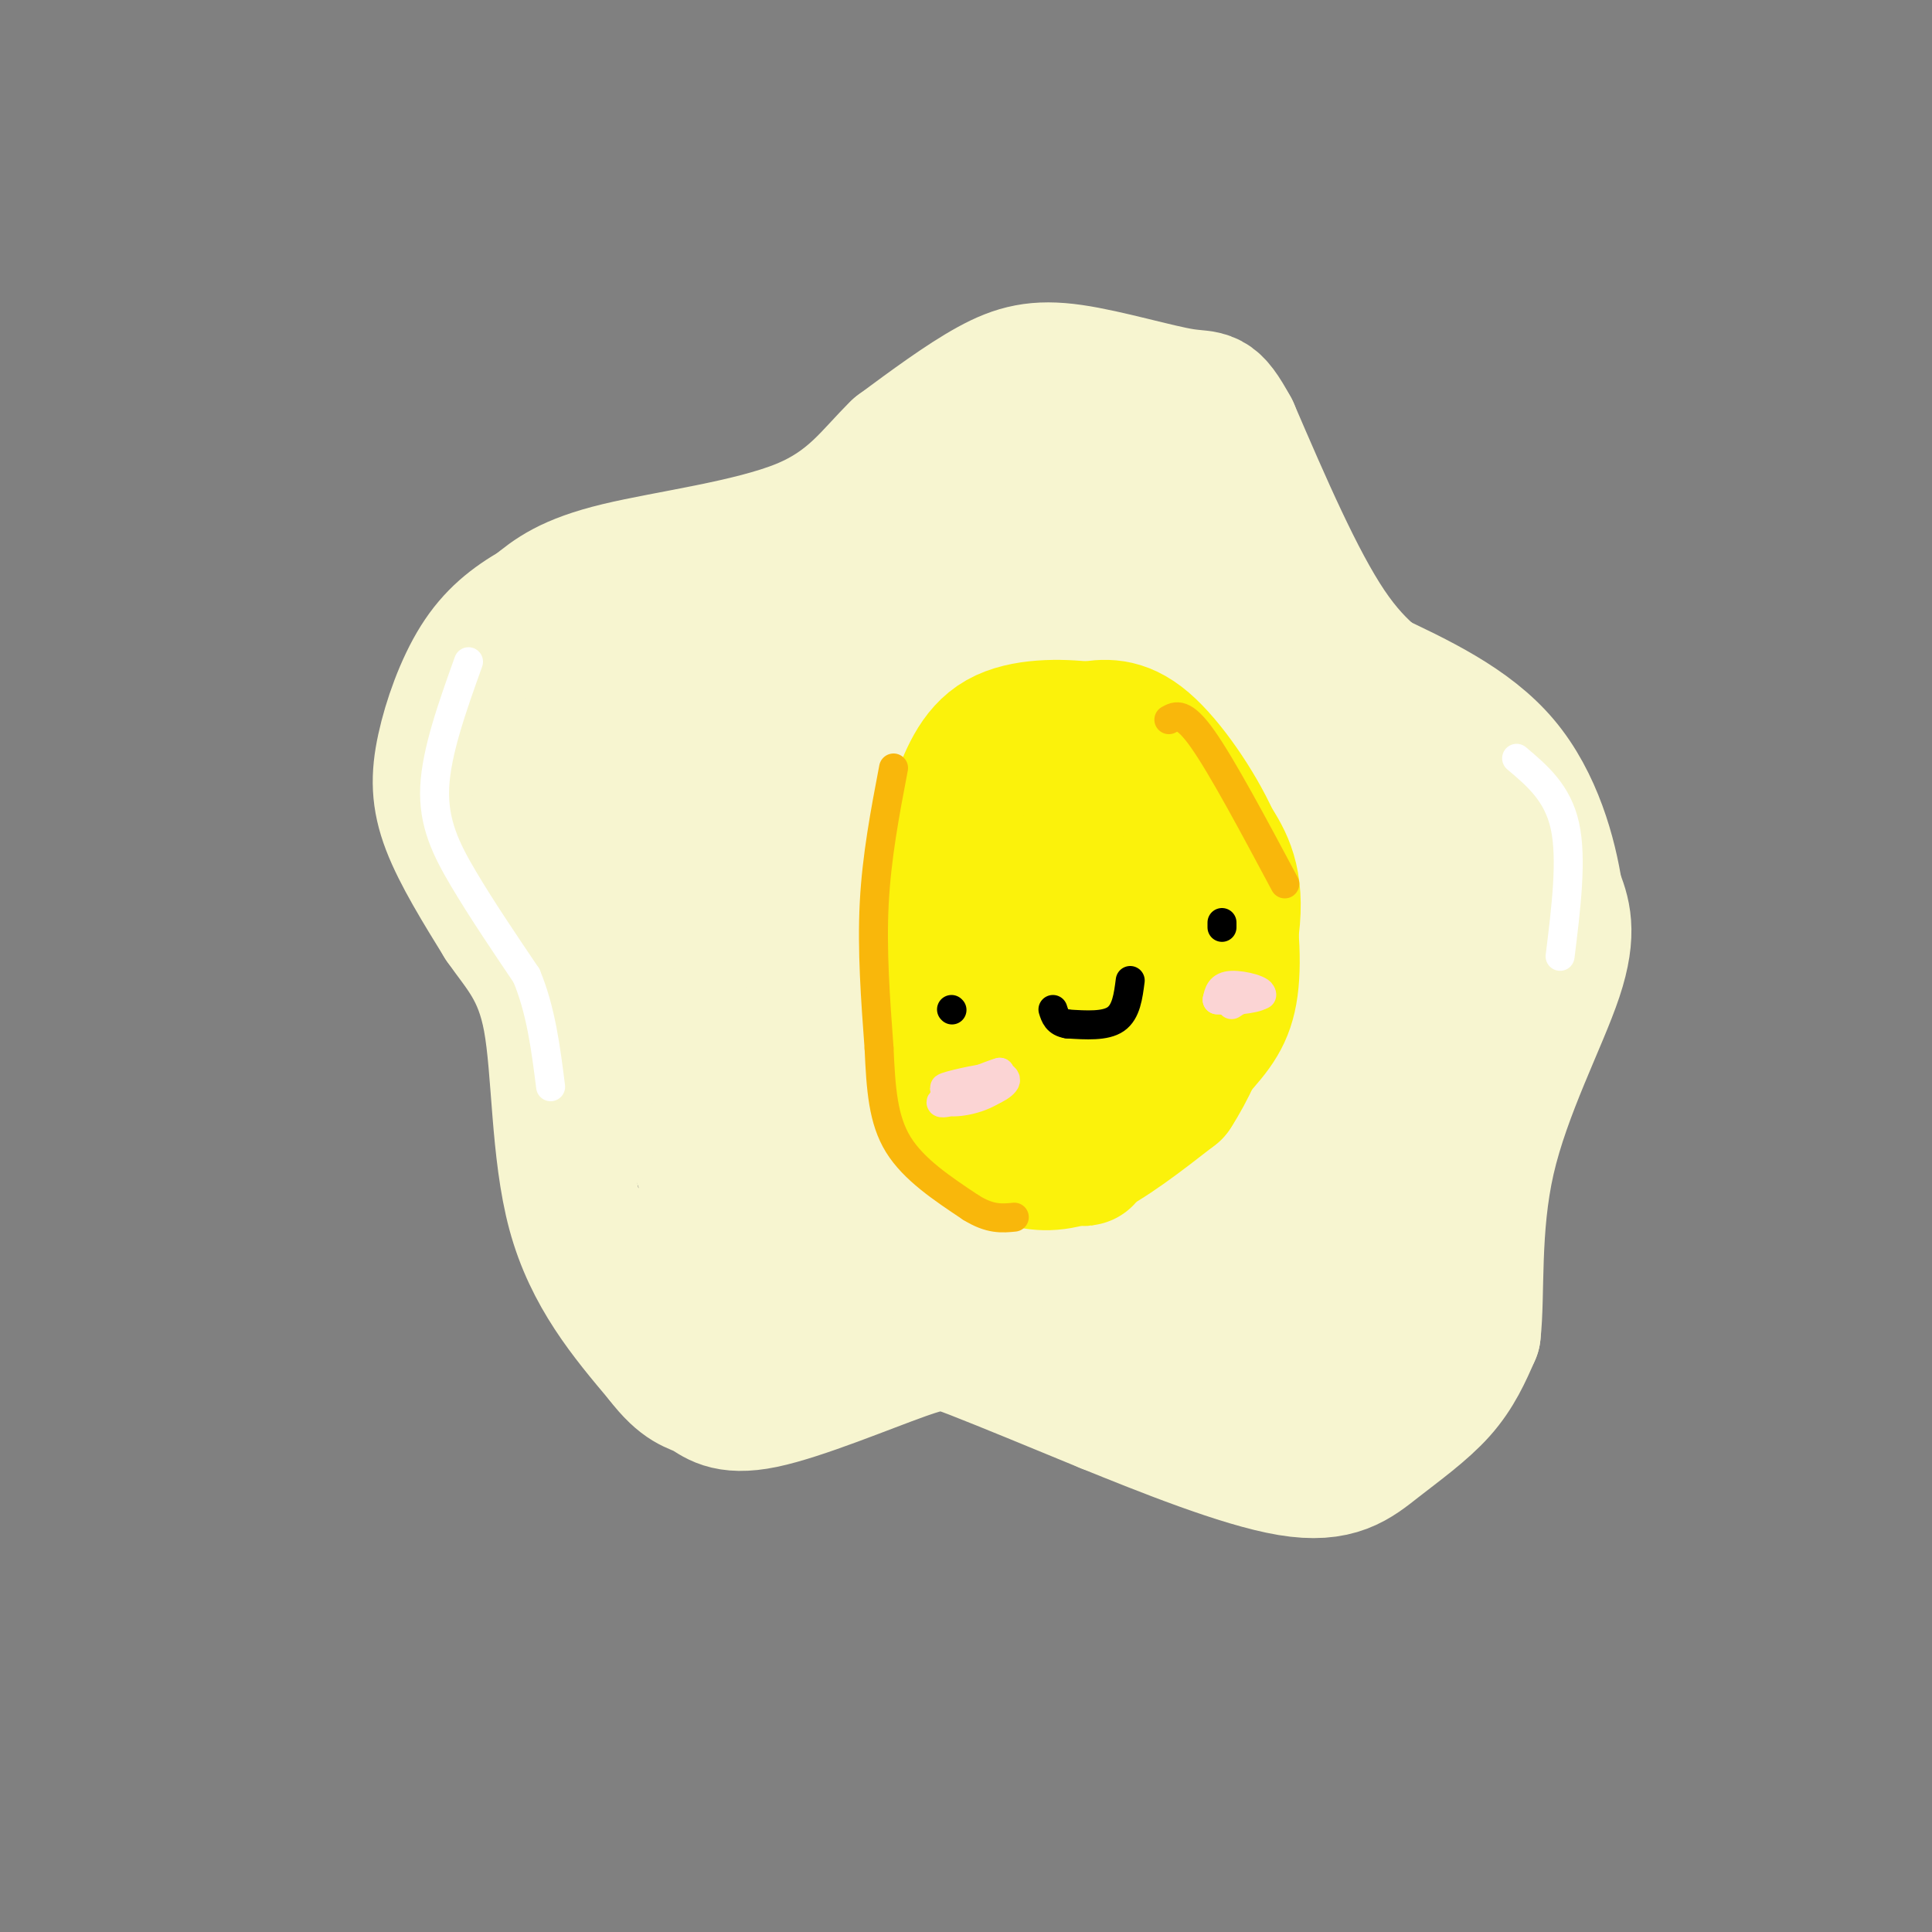 <svg viewBox='0 0 400 400' version='1.1' xmlns='http://www.w3.org/2000/svg' xmlns:xlink='http://www.w3.org/1999/xlink'><rect x="0" y="0" width="400" height="400" fill="#808080" stroke="none"/><g fill='none' stroke='rgb(247,245,208)' stroke-width='28' stroke-linecap='round' stroke-linejoin='round'><path d='M294,147c-6.250,-3.667 -12.500,-7.333 -19,-17c-6.500,-9.667 -13.250,-25.333 -20,-41'/><path d='M255,89c-4.175,-7.619 -4.614,-6.166 -10,-7c-5.386,-0.834 -15.719,-3.955 -23,-5c-7.281,-1.045 -11.509,-0.013 -17,3c-5.491,3.013 -12.246,8.006 -19,13'/><path d='M186,93c-5.405,5.190 -9.417,11.667 -20,16c-10.583,4.333 -27.738,6.524 -38,9c-10.262,2.476 -13.631,5.238 -17,8'/><path d='M111,126c-4.943,2.829 -8.799,5.903 -12,11c-3.201,5.097 -5.746,12.219 -7,18c-1.254,5.781 -1.215,10.223 1,16c2.215,5.777 6.608,12.888 11,20'/><path d='M104,191c3.881,5.595 8.083,9.583 10,20c1.917,10.417 1.548,27.262 5,40c3.452,12.738 10.726,21.369 18,30'/><path d='M137,281c4.525,5.952 6.837,5.832 9,7c2.163,1.168 4.178,3.622 12,2c7.822,-1.622 21.452,-7.321 29,-10c7.548,-2.679 9.014,-2.337 15,0c5.986,2.337 16.493,6.668 27,11'/><path d='M229,291c11.877,4.812 28.070,11.341 38,13c9.930,1.659 13.596,-1.553 18,-5c4.404,-3.447 9.544,-7.128 13,-11c3.456,-3.872 5.228,-7.936 7,-12'/><path d='M305,276c0.929,-7.940 -0.250,-21.792 3,-36c3.250,-14.208 10.929,-28.774 14,-38c3.071,-9.226 1.536,-13.113 0,-17'/><path d='M322,185c-1.200,-7.844 -4.200,-18.956 -11,-27c-6.800,-8.044 -17.400,-13.022 -28,-18'/><path d='M129,137c-12.235,22.049 -24.471,44.098 -21,39c3.471,-5.098 22.648,-37.344 24,-36c1.352,1.344 -15.122,36.278 -16,40c-0.878,3.722 13.841,-23.767 23,-39c9.159,-15.233 12.760,-18.209 14,-16c1.240,2.209 0.120,9.605 -1,17'/><path d='M152,142c-9.518,21.832 -32.812,67.910 -31,65c1.812,-2.910 28.729,-54.810 41,-78c12.271,-23.190 9.898,-17.669 9,-8c-0.898,9.669 -0.319,23.488 -11,48c-10.681,24.512 -32.623,59.718 -30,52c2.623,-7.718 29.812,-58.359 57,-109'/><path d='M187,112c11.495,-20.787 11.732,-18.254 12,-15c0.268,3.254 0.567,7.229 1,12c0.433,4.771 1.001,10.339 -13,37c-14.001,26.661 -42.570,74.415 -47,82c-4.430,7.585 15.280,-24.999 30,-56c14.720,-31.001 24.450,-60.421 29,-71c4.550,-10.579 3.921,-2.318 4,8c0.079,10.318 0.867,22.694 -3,38c-3.867,15.306 -12.387,33.544 -21,49c-8.613,15.456 -17.318,28.130 -23,35c-5.682,6.870 -8.341,7.935 -11,9'/><path d='M145,240c3.289,-7.702 17.010,-31.456 29,-60c11.990,-28.544 22.249,-61.878 28,-77c5.751,-15.122 6.992,-12.032 9,-8c2.008,4.032 4.781,9.006 7,11c2.219,1.994 3.883,1.007 -2,20c-5.883,18.993 -19.314,57.967 -29,80c-9.686,22.033 -15.628,27.124 -25,37c-9.372,9.876 -22.174,24.536 -18,16c4.174,-8.536 25.325,-40.267 41,-73c15.675,-32.733 25.874,-66.466 31,-82c5.126,-15.534 5.179,-12.867 6,-12c0.821,0.867 2.411,-0.067 4,-1'/><path d='M226,91c2.180,5.094 5.630,18.330 4,37c-1.630,18.670 -8.339,42.773 -15,61c-6.661,18.227 -13.274,30.579 -18,39c-4.726,8.421 -7.565,12.913 -13,19c-5.435,6.087 -13.468,13.771 -22,22c-8.532,8.229 -17.565,17.004 -11,3c6.565,-14.004 28.729,-50.788 44,-85c15.271,-34.212 23.650,-65.854 28,-80c4.350,-14.146 4.671,-10.797 6,-3c1.329,7.797 3.667,20.043 3,34c-0.667,13.957 -4.339,29.625 -6,40c-1.661,10.375 -1.310,15.457 -10,32c-8.690,16.543 -26.422,44.548 -35,57c-8.578,12.452 -8.002,9.353 -12,11c-3.998,1.647 -12.571,8.042 -14,6c-1.429,-2.042 4.285,-12.521 10,-23'/><path d='M165,261c7.563,-13.946 21.470,-37.309 34,-67c12.530,-29.691 23.681,-65.708 29,-82c5.319,-16.292 4.804,-12.859 6,-8c1.196,4.859 4.101,11.144 5,19c0.899,7.856 -0.208,17.281 -5,34c-4.792,16.719 -13.269,40.730 -24,59c-10.731,18.270 -23.715,30.797 -33,38c-9.285,7.203 -14.870,9.080 -19,9c-4.130,-0.080 -6.806,-2.118 -10,-3c-3.194,-0.882 -6.906,-0.608 -1,-13c5.906,-12.392 21.432,-37.449 34,-62c12.568,-24.551 22.180,-48.595 27,-60c4.820,-11.405 4.850,-10.169 6,-11c1.150,-0.831 3.422,-3.728 5,-2c1.578,1.728 2.463,8.081 3,13c0.537,4.919 0.725,8.406 -2,22c-2.725,13.594 -8.362,37.297 -14,61'/><path d='M206,208c-5.138,17.121 -10.983,29.424 -17,38c-6.017,8.576 -12.204,13.426 -18,22c-5.796,8.574 -11.199,20.873 -1,-7c10.199,-27.873 36.000,-95.917 48,-125c12.000,-29.083 10.199,-19.205 11,-18c0.801,1.205 4.202,-6.264 7,-3c2.798,3.264 4.991,17.263 6,28c1.009,10.737 0.832,18.214 -1,32c-1.832,13.786 -5.320,33.880 -11,50c-5.680,16.120 -13.552,28.264 -18,34c-4.448,5.736 -5.470,5.063 -7,4c-1.530,-1.063 -3.566,-2.517 -6,-2c-2.434,0.517 -5.267,3.005 1,-23c6.267,-26.005 21.633,-80.502 37,-135'/><path d='M237,103c6.549,-21.568 4.423,-7.989 5,-2c0.577,5.989 3.858,4.387 7,13c3.142,8.613 6.147,27.442 3,51c-3.147,23.558 -12.444,51.844 -17,66c-4.556,14.156 -4.370,14.182 -9,19c-4.630,4.818 -14.076,14.428 -18,17c-3.924,2.572 -2.327,-1.894 -3,-2c-0.673,-0.106 -3.616,4.149 1,-13c4.616,-17.149 16.789,-55.703 25,-80c8.211,-24.297 12.458,-34.336 16,-40c3.542,-5.664 6.377,-6.953 9,-3c2.623,3.953 5.034,13.148 6,26c0.966,12.852 0.488,29.362 -3,47c-3.488,17.638 -9.984,36.404 -15,47c-5.016,10.596 -8.551,13.020 -11,14c-2.449,0.980 -3.811,0.514 -6,3c-2.189,2.486 -5.205,7.924 -4,-3c1.205,-10.924 6.632,-38.210 13,-60c6.368,-21.790 13.677,-38.083 18,-46c4.323,-7.917 5.662,-7.459 7,-7'/><path d='M261,150c2.649,-0.735 5.770,0.926 8,10c2.230,9.074 3.568,25.560 0,44c-3.568,18.440 -12.041,38.833 -17,49c-4.959,10.167 -6.404,10.108 -9,11c-2.596,0.892 -6.343,2.736 -9,4c-2.657,1.264 -4.224,1.947 -5,-2c-0.776,-3.947 -0.762,-12.524 3,-26c3.762,-13.476 11.273,-31.850 16,-45c4.727,-13.150 6.670,-21.076 11,-29c4.330,-7.924 11.046,-15.846 15,-19c3.954,-3.154 5.147,-1.542 7,6c1.853,7.542 4.365,21.012 1,40c-3.365,18.988 -12.606,43.494 -18,56c-5.394,12.506 -6.939,13.010 -10,16c-3.061,2.990 -7.636,8.464 -11,11c-3.364,2.536 -5.517,2.133 -7,1c-1.483,-1.133 -2.296,-2.998 -4,-3c-1.704,-0.002 -4.299,1.859 1,-16c5.299,-17.859 18.493,-55.436 25,-73c6.507,-17.564 6.329,-15.113 8,-16c1.671,-0.887 5.192,-5.110 8,-5c2.808,0.110 4.904,4.555 7,9'/><path d='M281,173c1.853,8.758 2.986,26.151 3,38c0.014,11.849 -1.089,18.152 -5,28c-3.911,9.848 -10.628,23.241 -16,30c-5.372,6.759 -9.398,6.885 -12,6c-2.602,-0.885 -3.778,-2.780 -6,-1c-2.222,1.780 -5.489,7.235 -2,-8c3.489,-15.235 13.735,-51.158 20,-71c6.265,-19.842 8.548,-23.601 11,-27c2.452,-3.399 5.073,-6.438 7,-8c1.927,-1.562 3.159,-1.646 5,2c1.841,3.646 4.290,11.023 6,16c1.710,4.977 2.683,7.553 2,20c-0.683,12.447 -3.020,34.766 -7,50c-3.980,15.234 -9.603,23.382 -16,28c-6.397,4.618 -13.569,5.706 -18,6c-4.431,0.294 -6.121,-0.206 0,-21c6.121,-20.794 20.053,-61.883 26,-79c5.947,-17.117 3.909,-10.262 5,-8c1.091,2.262 5.312,-0.068 8,1c2.688,1.068 3.844,5.534 5,10'/><path d='M297,185c1.322,11.008 2.126,33.529 2,45c-0.126,11.471 -1.183,11.891 -5,20c-3.817,8.109 -10.394,23.905 -16,31c-5.606,7.095 -10.240,5.487 -13,4c-2.760,-1.487 -3.646,-2.853 -4,-7c-0.354,-4.147 -0.177,-11.073 0,-18'/></g>
<g fill='none' stroke='rgb(251,242,11)' stroke-width='28' stroke-linecap='round' stroke-linejoin='round'><path d='M211,161c2.356,-2.578 4.711,-5.156 9,-6c4.289,-0.844 10.511,0.044 16,4c5.489,3.956 10.244,10.978 15,18'/><path d='M251,177c3.409,7.785 4.433,18.249 4,25c-0.433,6.751 -2.322,9.789 -6,14c-3.678,4.211 -9.144,9.595 -14,13c-4.856,3.405 -9.102,4.830 -12,5c-2.898,0.170 -4.449,-0.915 -6,-2'/><path d='M242,180c0.785,-9.909 1.569,-19.818 0,-4c-1.569,15.818 -5.493,57.364 -7,51c-1.507,-6.364 -0.598,-60.636 -2,-63c-1.402,-2.364 -5.115,47.182 -7,66c-1.885,18.818 -1.943,6.909 -2,-5'/><path d='M224,225c0.456,-6.014 2.596,-18.550 3,-37c0.404,-18.450 -0.930,-42.813 -3,-32c-2.070,10.813 -4.877,56.804 -6,74c-1.123,17.196 -0.561,5.598 0,-6'/><path d='M218,224c0.595,-12.274 2.083,-39.958 1,-47c-1.083,-7.042 -4.738,6.560 -7,18c-2.262,11.440 -3.131,20.720 -4,30'/><path d='M208,225c-1.333,7.200 -2.667,10.200 -2,12c0.667,1.800 3.333,2.400 6,3'/><path d='M212,240c2.756,0.822 6.644,1.378 12,-1c5.356,-2.378 12.178,-7.689 19,-13'/><path d='M243,226c5.800,-8.778 10.800,-24.222 12,-34c1.200,-9.778 -1.400,-13.889 -4,-18'/><path d='M251,174c-3.200,-7.111 -9.200,-15.889 -14,-20c-4.800,-4.111 -8.400,-3.556 -12,-3'/><path d='M225,151c-5.467,-0.644 -13.133,-0.756 -18,2c-4.867,2.756 -6.933,8.378 -9,14'/><path d='M198,167c-2.156,2.889 -3.044,3.111 -3,13c0.044,9.889 1.022,29.444 2,49'/></g>
<g fill='none' stroke='rgb(249,183,11)' stroke-width='6' stroke-linecap='round' stroke-linejoin='round'><path d='M185,159c-1.750,9.167 -3.500,18.333 -4,28c-0.500,9.667 0.250,19.833 1,30'/><path d='M182,217c0.378,8.533 0.822,14.867 4,20c3.178,5.133 9.089,9.067 15,13'/><path d='M201,250c4.000,2.500 6.500,2.250 9,2'/><path d='M266,183c-6.500,-12.167 -13.000,-24.333 -17,-30c-4.000,-5.667 -5.500,-4.833 -7,-4'/></g>
<g fill='none' stroke='rgb(255,255,255)' stroke-width='6' stroke-linecap='round' stroke-linejoin='round'><path d='M97,137c-3.333,9.311 -6.667,18.622 -7,26c-0.333,7.378 2.333,12.822 6,19c3.667,6.178 8.333,13.089 13,20'/><path d='M109,202c3.000,7.167 4.000,15.083 5,23'/><path d='M314,157c4.250,3.583 8.500,7.167 10,14c1.500,6.833 0.250,16.917 -1,27'/></g>
<g fill='none' stroke='rgb(0,0,0)' stroke-width='6' stroke-linecap='round' stroke-linejoin='round'><path d='M197,209c0.000,0.000 0.100,0.100 0.1,0.1'/><path d='M253,191c0.000,0.000 0.000,1.000 0,1'/><path d='M-9,131c0.000,0.000 -2.000,2.000 -2,2'/><path d='M234,203c-0.417,3.250 -0.833,6.500 -3,8c-2.167,1.500 -6.083,1.250 -10,1'/><path d='M221,212c-2.167,-0.333 -2.583,-1.667 -3,-3'/></g>
<g fill='none' stroke='rgb(251,212,212)' stroke-width='6' stroke-linecap='round' stroke-linejoin='round'><path d='M258,206c-1.500,1.000 -3.000,2.000 -3,2c0.000,0.000 1.500,-1.000 3,-2'/><path d='M207,224c-3.333,1.000 -6.667,2.000 -7,2c-0.333,0.000 2.333,-1.000 5,-2'/><path d='M205,224c-1.444,0.578 -7.556,3.022 -8,3c-0.444,-0.022 4.778,-2.511 10,-5'/><path d='M207,222c-1.244,0.271 -9.356,3.448 -11,5c-1.644,1.552 3.178,1.478 7,0c3.822,-1.478 6.644,-4.359 4,-4c-2.644,0.359 -10.756,3.960 -12,5c-1.244,1.040 4.378,-0.480 10,-2'/><path d='M205,226c2.714,-1.107 4.500,-2.875 2,-3c-2.500,-0.125 -9.286,1.393 -11,2c-1.714,0.607 1.643,0.304 5,0'/><path d='M257,207c1.810,-1.081 3.620,-2.163 2,-2c-1.620,0.163 -6.671,1.569 -6,2c0.671,0.431 7.065,-0.115 8,-1c0.935,-0.885 -3.590,-2.110 -6,-2c-2.410,0.110 -2.705,1.555 -3,3'/><path d='M252,207c1.800,0.200 7.800,-0.800 9,-1c1.200,-0.200 -2.400,0.400 -6,1'/></g>
</svg>